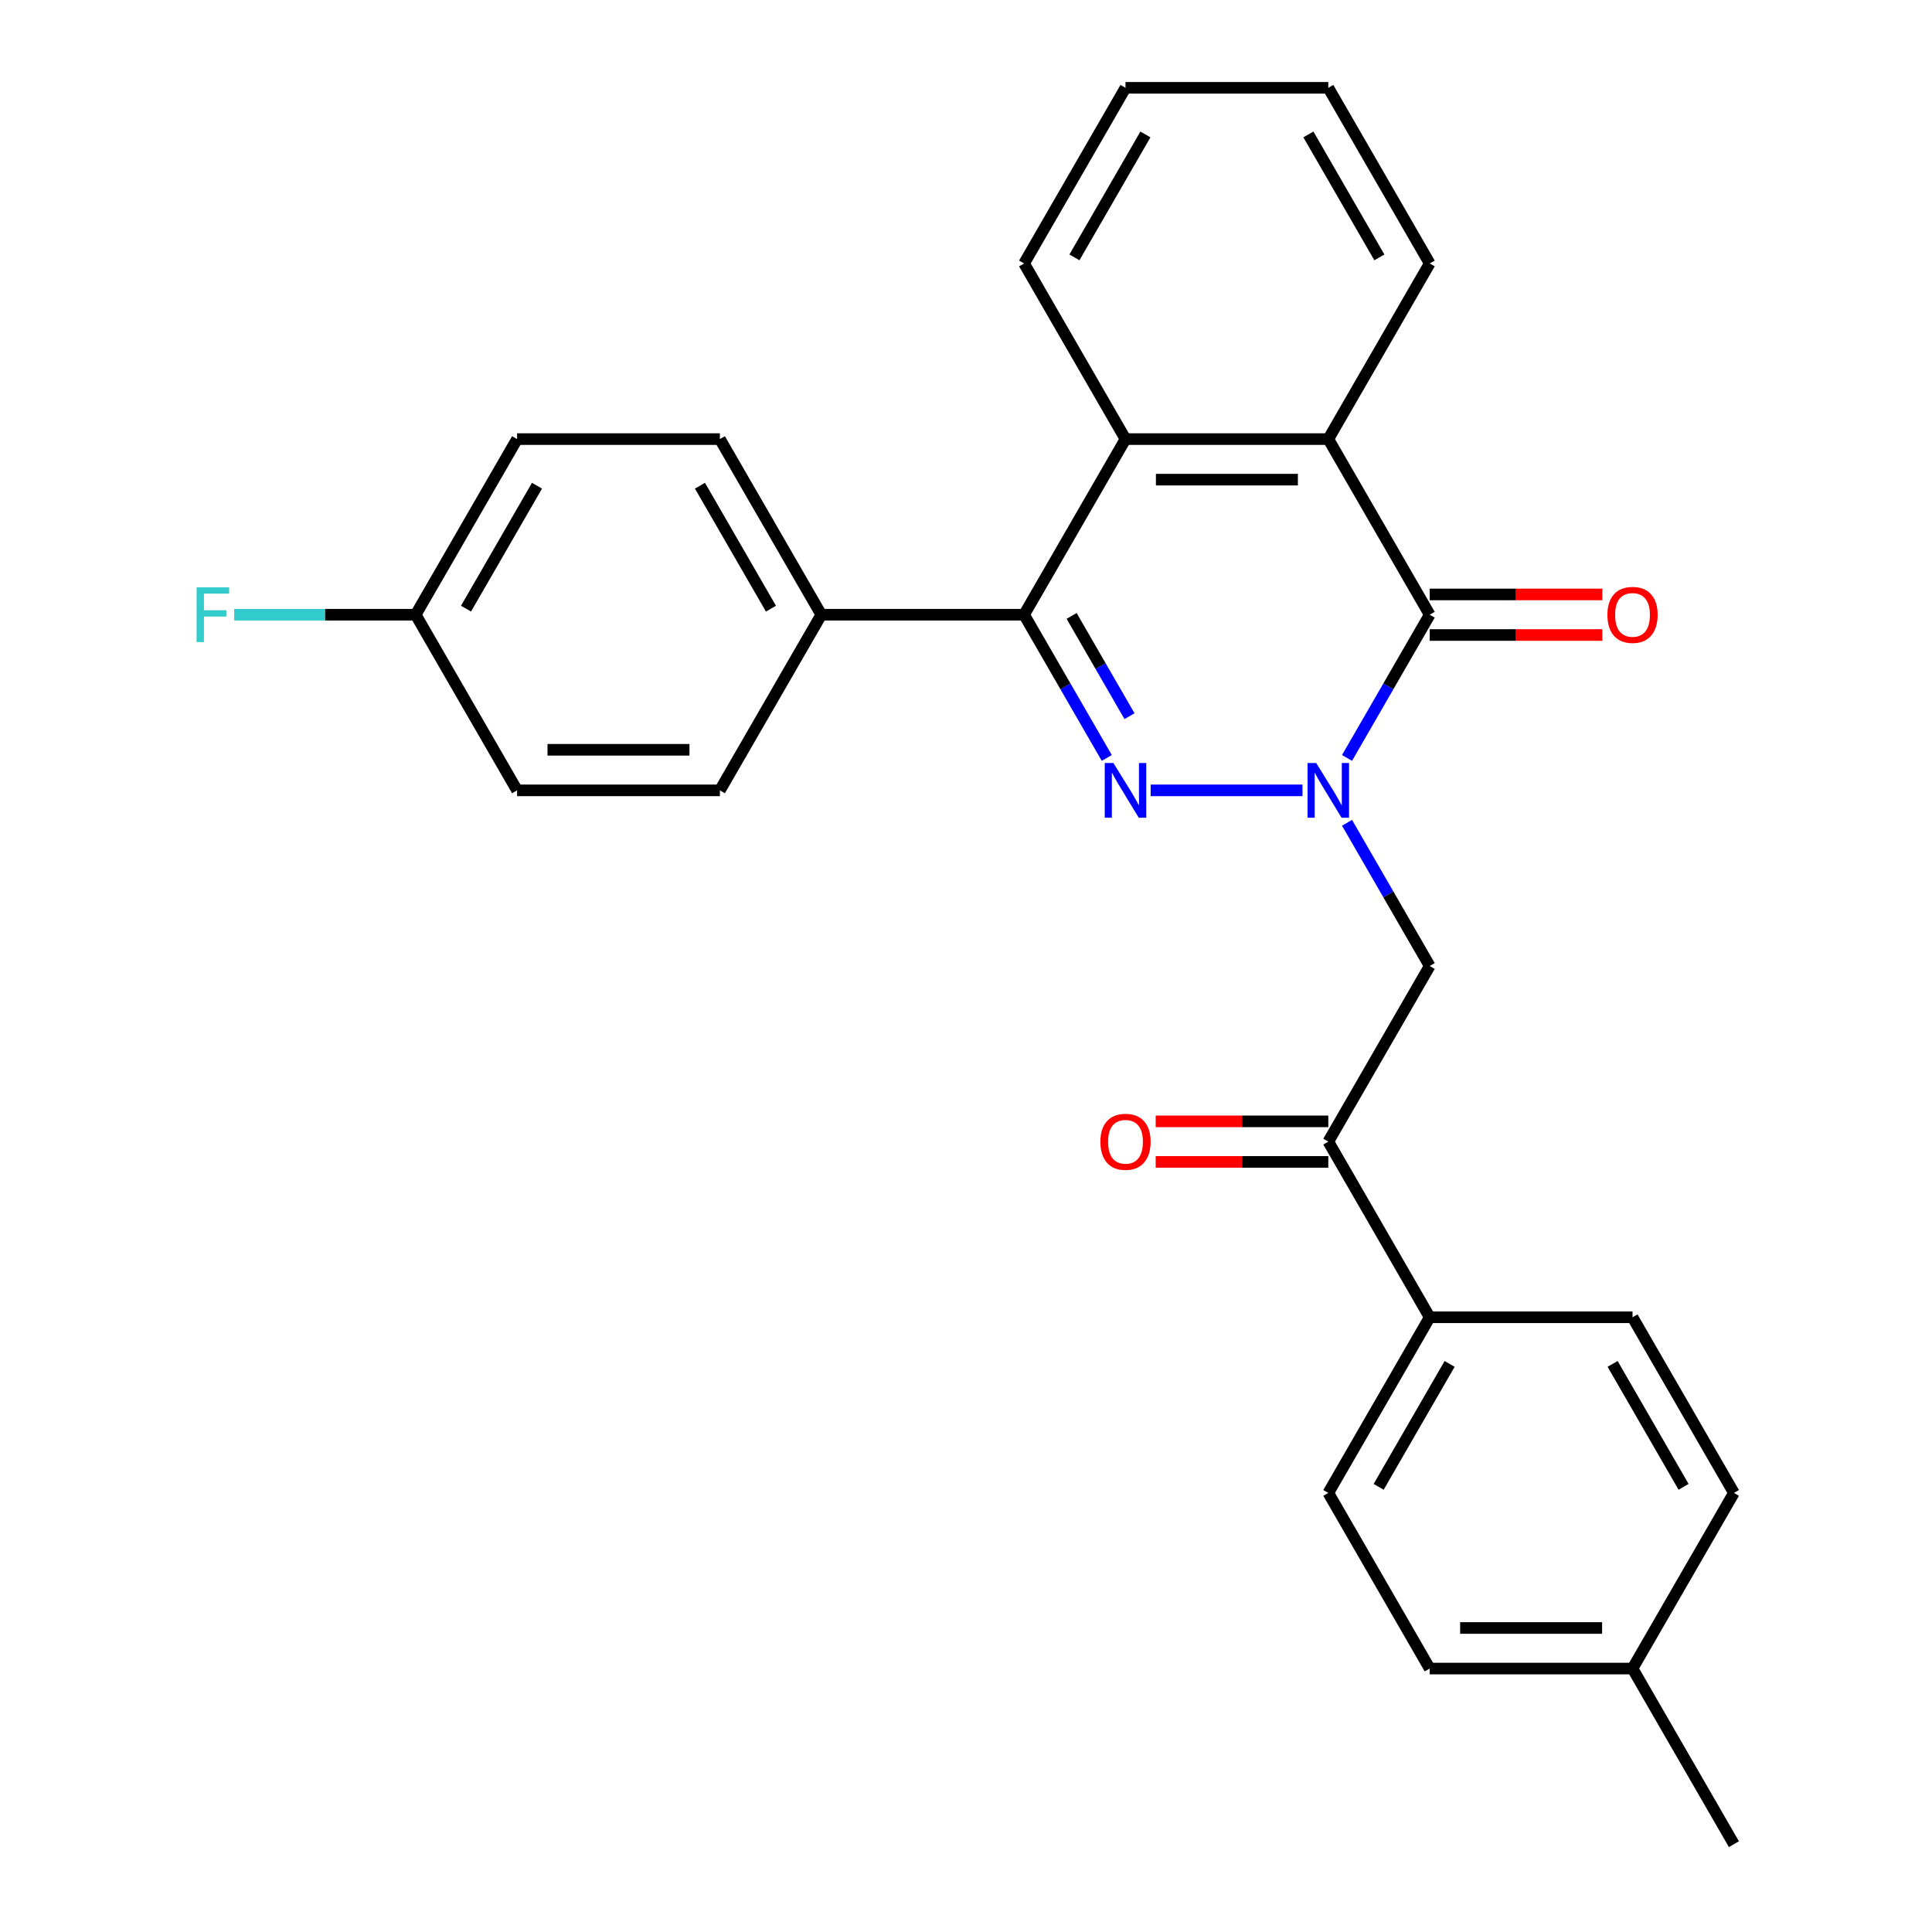<?xml version='1.0' encoding='iso-8859-1'?>
<svg version='1.1' baseProfile='full'
              xmlns='http://www.w3.org/2000/svg'
                      xmlns:rdkit='http://www.rdkit.org/xml'
                      xmlns:xlink='http://www.w3.org/1999/xlink'
                  xml:space='preserve'
width='1000px' height='1000px' viewBox='0 0 1000 1000'>
<!-- END OF HEADER -->
<rect style='opacity:1.0;fill:#FFFFFF;stroke:none' width='1000' height='1000' x='0' y='0'> </rect>
<path class='bond-0' d='M 674.165,409.091 L 595.587,409.091' style='fill:none;fill-rule:evenodd;stroke:#0000FF;stroke-width:6px;stroke-linecap:butt;stroke-linejoin:miter;stroke-opacity:1' />
<path class='bond-1' d='M 697.22,392.307 L 718.618,355.244' style='fill:none;fill-rule:evenodd;stroke:#0000FF;stroke-width:6px;stroke-linecap:butt;stroke-linejoin:miter;stroke-opacity:1' />
<path class='bond-1' d='M 718.618,355.244 L 740.016,318.182' style='fill:none;fill-rule:evenodd;stroke:#000000;stroke-width:6px;stroke-linecap:butt;stroke-linejoin:miter;stroke-opacity:1' />
<path class='bond-5' d='M 697.22,425.875 L 718.618,462.938' style='fill:none;fill-rule:evenodd;stroke:#0000FF;stroke-width:6px;stroke-linecap:butt;stroke-linejoin:miter;stroke-opacity:1' />
<path class='bond-5' d='M 718.618,462.938 L 740.016,500' style='fill:none;fill-rule:evenodd;stroke:#000000;stroke-width:6px;stroke-linecap:butt;stroke-linejoin:miter;stroke-opacity:1' />
<path class='bond-2' d='M 572.866,392.307 L 551.468,355.244' style='fill:none;fill-rule:evenodd;stroke:#0000FF;stroke-width:6px;stroke-linecap:butt;stroke-linejoin:miter;stroke-opacity:1' />
<path class='bond-2' d='M 551.468,355.244 L 530.07,318.182' style='fill:none;fill-rule:evenodd;stroke:#000000;stroke-width:6px;stroke-linecap:butt;stroke-linejoin:miter;stroke-opacity:1' />
<path class='bond-2' d='M 584.629,370.691 L 569.65,344.747' style='fill:none;fill-rule:evenodd;stroke:#0000FF;stroke-width:6px;stroke-linecap:butt;stroke-linejoin:miter;stroke-opacity:1' />
<path class='bond-2' d='M 569.65,344.747 L 554.672,318.803' style='fill:none;fill-rule:evenodd;stroke:#000000;stroke-width:6px;stroke-linecap:butt;stroke-linejoin:miter;stroke-opacity:1' />
<path class='bond-3' d='M 740.016,318.182 L 687.53,227.273' style='fill:none;fill-rule:evenodd;stroke:#000000;stroke-width:6px;stroke-linecap:butt;stroke-linejoin:miter;stroke-opacity:1' />
<path class='bond-8' d='M 740.016,328.679 L 784.69,328.679' style='fill:none;fill-rule:evenodd;stroke:#000000;stroke-width:6px;stroke-linecap:butt;stroke-linejoin:miter;stroke-opacity:1' />
<path class='bond-8' d='M 784.69,328.679 L 829.364,328.679' style='fill:none;fill-rule:evenodd;stroke:#FF0000;stroke-width:6px;stroke-linecap:butt;stroke-linejoin:miter;stroke-opacity:1' />
<path class='bond-8' d='M 740.016,307.685 L 784.69,307.685' style='fill:none;fill-rule:evenodd;stroke:#000000;stroke-width:6px;stroke-linecap:butt;stroke-linejoin:miter;stroke-opacity:1' />
<path class='bond-8' d='M 784.69,307.685 L 829.364,307.685' style='fill:none;fill-rule:evenodd;stroke:#FF0000;stroke-width:6px;stroke-linecap:butt;stroke-linejoin:miter;stroke-opacity:1' />
<path class='bond-7' d='M 530.07,318.182 L 425.098,318.182' style='fill:none;fill-rule:evenodd;stroke:#000000;stroke-width:6px;stroke-linecap:butt;stroke-linejoin:miter;stroke-opacity:1' />
<path class='bond-27' d='M 530.07,318.182 L 582.557,227.273' style='fill:none;fill-rule:evenodd;stroke:#000000;stroke-width:6px;stroke-linecap:butt;stroke-linejoin:miter;stroke-opacity:1' />
<path class='bond-4' d='M 687.53,227.273 L 582.557,227.273' style='fill:none;fill-rule:evenodd;stroke:#000000;stroke-width:6px;stroke-linecap:butt;stroke-linejoin:miter;stroke-opacity:1' />
<path class='bond-4' d='M 671.784,248.267 L 598.303,248.267' style='fill:none;fill-rule:evenodd;stroke:#000000;stroke-width:6px;stroke-linecap:butt;stroke-linejoin:miter;stroke-opacity:1' />
<path class='bond-22' d='M 687.53,227.273 L 740.016,136.364' style='fill:none;fill-rule:evenodd;stroke:#000000;stroke-width:6px;stroke-linecap:butt;stroke-linejoin:miter;stroke-opacity:1' />
<path class='bond-23' d='M 582.557,227.273 L 530.07,136.364' style='fill:none;fill-rule:evenodd;stroke:#000000;stroke-width:6px;stroke-linecap:butt;stroke-linejoin:miter;stroke-opacity:1' />
<path class='bond-6' d='M 740.016,500 L 687.53,590.909' style='fill:none;fill-rule:evenodd;stroke:#000000;stroke-width:6px;stroke-linecap:butt;stroke-linejoin:miter;stroke-opacity:1' />
<path class='bond-9' d='M 687.53,590.909 L 740.016,681.818' style='fill:none;fill-rule:evenodd;stroke:#000000;stroke-width:6px;stroke-linecap:butt;stroke-linejoin:miter;stroke-opacity:1' />
<path class='bond-10' d='M 687.53,580.412 L 642.855,580.412' style='fill:none;fill-rule:evenodd;stroke:#000000;stroke-width:6px;stroke-linecap:butt;stroke-linejoin:miter;stroke-opacity:1' />
<path class='bond-10' d='M 642.855,580.412 L 598.181,580.412' style='fill:none;fill-rule:evenodd;stroke:#FF0000;stroke-width:6px;stroke-linecap:butt;stroke-linejoin:miter;stroke-opacity:1' />
<path class='bond-10' d='M 687.53,601.406 L 642.855,601.406' style='fill:none;fill-rule:evenodd;stroke:#000000;stroke-width:6px;stroke-linecap:butt;stroke-linejoin:miter;stroke-opacity:1' />
<path class='bond-10' d='M 642.855,601.406 L 598.181,601.406' style='fill:none;fill-rule:evenodd;stroke:#FF0000;stroke-width:6px;stroke-linecap:butt;stroke-linejoin:miter;stroke-opacity:1' />
<path class='bond-11' d='M 425.098,318.182 L 372.611,227.273' style='fill:none;fill-rule:evenodd;stroke:#000000;stroke-width:6px;stroke-linecap:butt;stroke-linejoin:miter;stroke-opacity:1' />
<path class='bond-11' d='M 399.043,315.043 L 362.302,251.406' style='fill:none;fill-rule:evenodd;stroke:#000000;stroke-width:6px;stroke-linecap:butt;stroke-linejoin:miter;stroke-opacity:1' />
<path class='bond-12' d='M 425.098,318.182 L 372.611,409.091' style='fill:none;fill-rule:evenodd;stroke:#000000;stroke-width:6px;stroke-linecap:butt;stroke-linejoin:miter;stroke-opacity:1' />
<path class='bond-13' d='M 740.016,681.818 L 687.53,772.727' style='fill:none;fill-rule:evenodd;stroke:#000000;stroke-width:6px;stroke-linecap:butt;stroke-linejoin:miter;stroke-opacity:1' />
<path class='bond-13' d='M 750.325,705.952 L 713.584,769.588' style='fill:none;fill-rule:evenodd;stroke:#000000;stroke-width:6px;stroke-linecap:butt;stroke-linejoin:miter;stroke-opacity:1' />
<path class='bond-14' d='M 740.016,681.818 L 844.989,681.818' style='fill:none;fill-rule:evenodd;stroke:#000000;stroke-width:6px;stroke-linecap:butt;stroke-linejoin:miter;stroke-opacity:1' />
<path class='bond-17' d='M 372.611,227.273 L 267.639,227.273' style='fill:none;fill-rule:evenodd;stroke:#000000;stroke-width:6px;stroke-linecap:butt;stroke-linejoin:miter;stroke-opacity:1' />
<path class='bond-16' d='M 372.611,409.091 L 267.639,409.091' style='fill:none;fill-rule:evenodd;stroke:#000000;stroke-width:6px;stroke-linecap:butt;stroke-linejoin:miter;stroke-opacity:1' />
<path class='bond-16' d='M 356.865,388.096 L 283.384,388.096' style='fill:none;fill-rule:evenodd;stroke:#000000;stroke-width:6px;stroke-linecap:butt;stroke-linejoin:miter;stroke-opacity:1' />
<path class='bond-19' d='M 687.53,772.727 L 740.016,863.636' style='fill:none;fill-rule:evenodd;stroke:#000000;stroke-width:6px;stroke-linecap:butt;stroke-linejoin:miter;stroke-opacity:1' />
<path class='bond-18' d='M 844.989,681.818 L 897.475,772.727' style='fill:none;fill-rule:evenodd;stroke:#000000;stroke-width:6px;stroke-linecap:butt;stroke-linejoin:miter;stroke-opacity:1' />
<path class='bond-18' d='M 834.68,705.952 L 871.42,769.588' style='fill:none;fill-rule:evenodd;stroke:#000000;stroke-width:6px;stroke-linecap:butt;stroke-linejoin:miter;stroke-opacity:1' />
<path class='bond-15' d='M 215.152,318.182 L 267.639,409.091' style='fill:none;fill-rule:evenodd;stroke:#000000;stroke-width:6px;stroke-linecap:butt;stroke-linejoin:miter;stroke-opacity:1' />
<path class='bond-21' d='M 215.152,318.182 L 168.188,318.182' style='fill:none;fill-rule:evenodd;stroke:#000000;stroke-width:6px;stroke-linecap:butt;stroke-linejoin:miter;stroke-opacity:1' />
<path class='bond-21' d='M 168.188,318.182 L 121.224,318.182' style='fill:none;fill-rule:evenodd;stroke:#33CCCC;stroke-width:6px;stroke-linecap:butt;stroke-linejoin:miter;stroke-opacity:1' />
<path class='bond-29' d='M 215.152,318.182 L 267.639,227.273' style='fill:none;fill-rule:evenodd;stroke:#000000;stroke-width:6px;stroke-linecap:butt;stroke-linejoin:miter;stroke-opacity:1' />
<path class='bond-29' d='M 241.207,315.043 L 277.947,251.406' style='fill:none;fill-rule:evenodd;stroke:#000000;stroke-width:6px;stroke-linecap:butt;stroke-linejoin:miter;stroke-opacity:1' />
<path class='bond-20' d='M 897.475,772.727 L 844.989,863.636' style='fill:none;fill-rule:evenodd;stroke:#000000;stroke-width:6px;stroke-linecap:butt;stroke-linejoin:miter;stroke-opacity:1' />
<path class='bond-30' d='M 740.016,863.636 L 844.989,863.636' style='fill:none;fill-rule:evenodd;stroke:#000000;stroke-width:6px;stroke-linecap:butt;stroke-linejoin:miter;stroke-opacity:1' />
<path class='bond-30' d='M 755.762,842.642 L 829.243,842.642' style='fill:none;fill-rule:evenodd;stroke:#000000;stroke-width:6px;stroke-linecap:butt;stroke-linejoin:miter;stroke-opacity:1' />
<path class='bond-24' d='M 844.989,863.636 L 897.475,954.545' style='fill:none;fill-rule:evenodd;stroke:#000000;stroke-width:6px;stroke-linecap:butt;stroke-linejoin:miter;stroke-opacity:1' />
<path class='bond-25' d='M 740.016,136.364 L 687.53,45.455' style='fill:none;fill-rule:evenodd;stroke:#000000;stroke-width:6px;stroke-linecap:butt;stroke-linejoin:miter;stroke-opacity:1' />
<path class='bond-25' d='M 713.961,133.225 L 677.221,69.588' style='fill:none;fill-rule:evenodd;stroke:#000000;stroke-width:6px;stroke-linecap:butt;stroke-linejoin:miter;stroke-opacity:1' />
<path class='bond-28' d='M 530.07,136.364 L 582.557,45.455' style='fill:none;fill-rule:evenodd;stroke:#000000;stroke-width:6px;stroke-linecap:butt;stroke-linejoin:miter;stroke-opacity:1' />
<path class='bond-28' d='M 556.125,133.225 L 592.866,69.588' style='fill:none;fill-rule:evenodd;stroke:#000000;stroke-width:6px;stroke-linecap:butt;stroke-linejoin:miter;stroke-opacity:1' />
<path class='bond-26' d='M 687.53,45.455 L 582.557,45.455' style='fill:none;fill-rule:evenodd;stroke:#000000;stroke-width:6px;stroke-linecap:butt;stroke-linejoin:miter;stroke-opacity:1' />
<path  class='atom-0' d='M 681.27 394.931
L 690.55 409.931
Q 691.47 411.411, 692.95 414.091
Q 694.43 416.771, 694.51 416.931
L 694.51 394.931
L 698.27 394.931
L 698.27 423.251
L 694.39 423.251
L 684.43 406.851
Q 683.27 404.931, 682.03 402.731
Q 680.83 400.531, 680.47 399.851
L 680.47 423.251
L 676.79 423.251
L 676.79 394.931
L 681.27 394.931
' fill='#0000FF'/>
<path  class='atom-1' d='M 576.297 394.931
L 585.577 409.931
Q 586.497 411.411, 587.977 414.091
Q 589.457 416.771, 589.537 416.931
L 589.537 394.931
L 593.297 394.931
L 593.297 423.251
L 589.417 423.251
L 579.457 406.851
Q 578.297 404.931, 577.057 402.731
Q 575.857 400.531, 575.497 399.851
L 575.497 423.251
L 571.817 423.251
L 571.817 394.931
L 576.297 394.931
' fill='#0000FF'/>
<path  class='atom-9' d='M 831.989 318.262
Q 831.989 311.462, 835.349 307.662
Q 838.709 303.862, 844.989 303.862
Q 851.269 303.862, 854.629 307.662
Q 857.989 311.462, 857.989 318.262
Q 857.989 325.142, 854.589 329.062
Q 851.189 332.942, 844.989 332.942
Q 838.749 332.942, 835.349 329.062
Q 831.989 325.182, 831.989 318.262
M 844.989 329.742
Q 849.309 329.742, 851.629 326.862
Q 853.989 323.942, 853.989 318.262
Q 853.989 312.702, 851.629 309.902
Q 849.309 307.062, 844.989 307.062
Q 840.669 307.062, 838.309 309.862
Q 835.989 312.662, 835.989 318.262
Q 835.989 323.982, 838.309 326.862
Q 840.669 329.742, 844.989 329.742
' fill='#FF0000'/>
<path  class='atom-11' d='M 569.557 590.989
Q 569.557 584.189, 572.917 580.389
Q 576.277 576.589, 582.557 576.589
Q 588.837 576.589, 592.197 580.389
Q 595.557 584.189, 595.557 590.989
Q 595.557 597.869, 592.157 601.789
Q 588.757 605.669, 582.557 605.669
Q 576.317 605.669, 572.917 601.789
Q 569.557 597.909, 569.557 590.989
M 582.557 602.469
Q 586.877 602.469, 589.197 599.589
Q 591.557 596.669, 591.557 590.989
Q 591.557 585.429, 589.197 582.629
Q 586.877 579.789, 582.557 579.789
Q 578.237 579.789, 575.877 582.589
Q 573.557 585.389, 573.557 590.989
Q 573.557 596.709, 575.877 599.589
Q 578.237 602.469, 582.557 602.469
' fill='#FF0000'/>
<path  class='atom-22' d='M 101.759 304.022
L 118.599 304.022
L 118.599 307.262
L 105.559 307.262
L 105.559 315.862
L 117.159 315.862
L 117.159 319.142
L 105.559 319.142
L 105.559 332.342
L 101.759 332.342
L 101.759 304.022
' fill='#33CCCC'/>
</svg>

